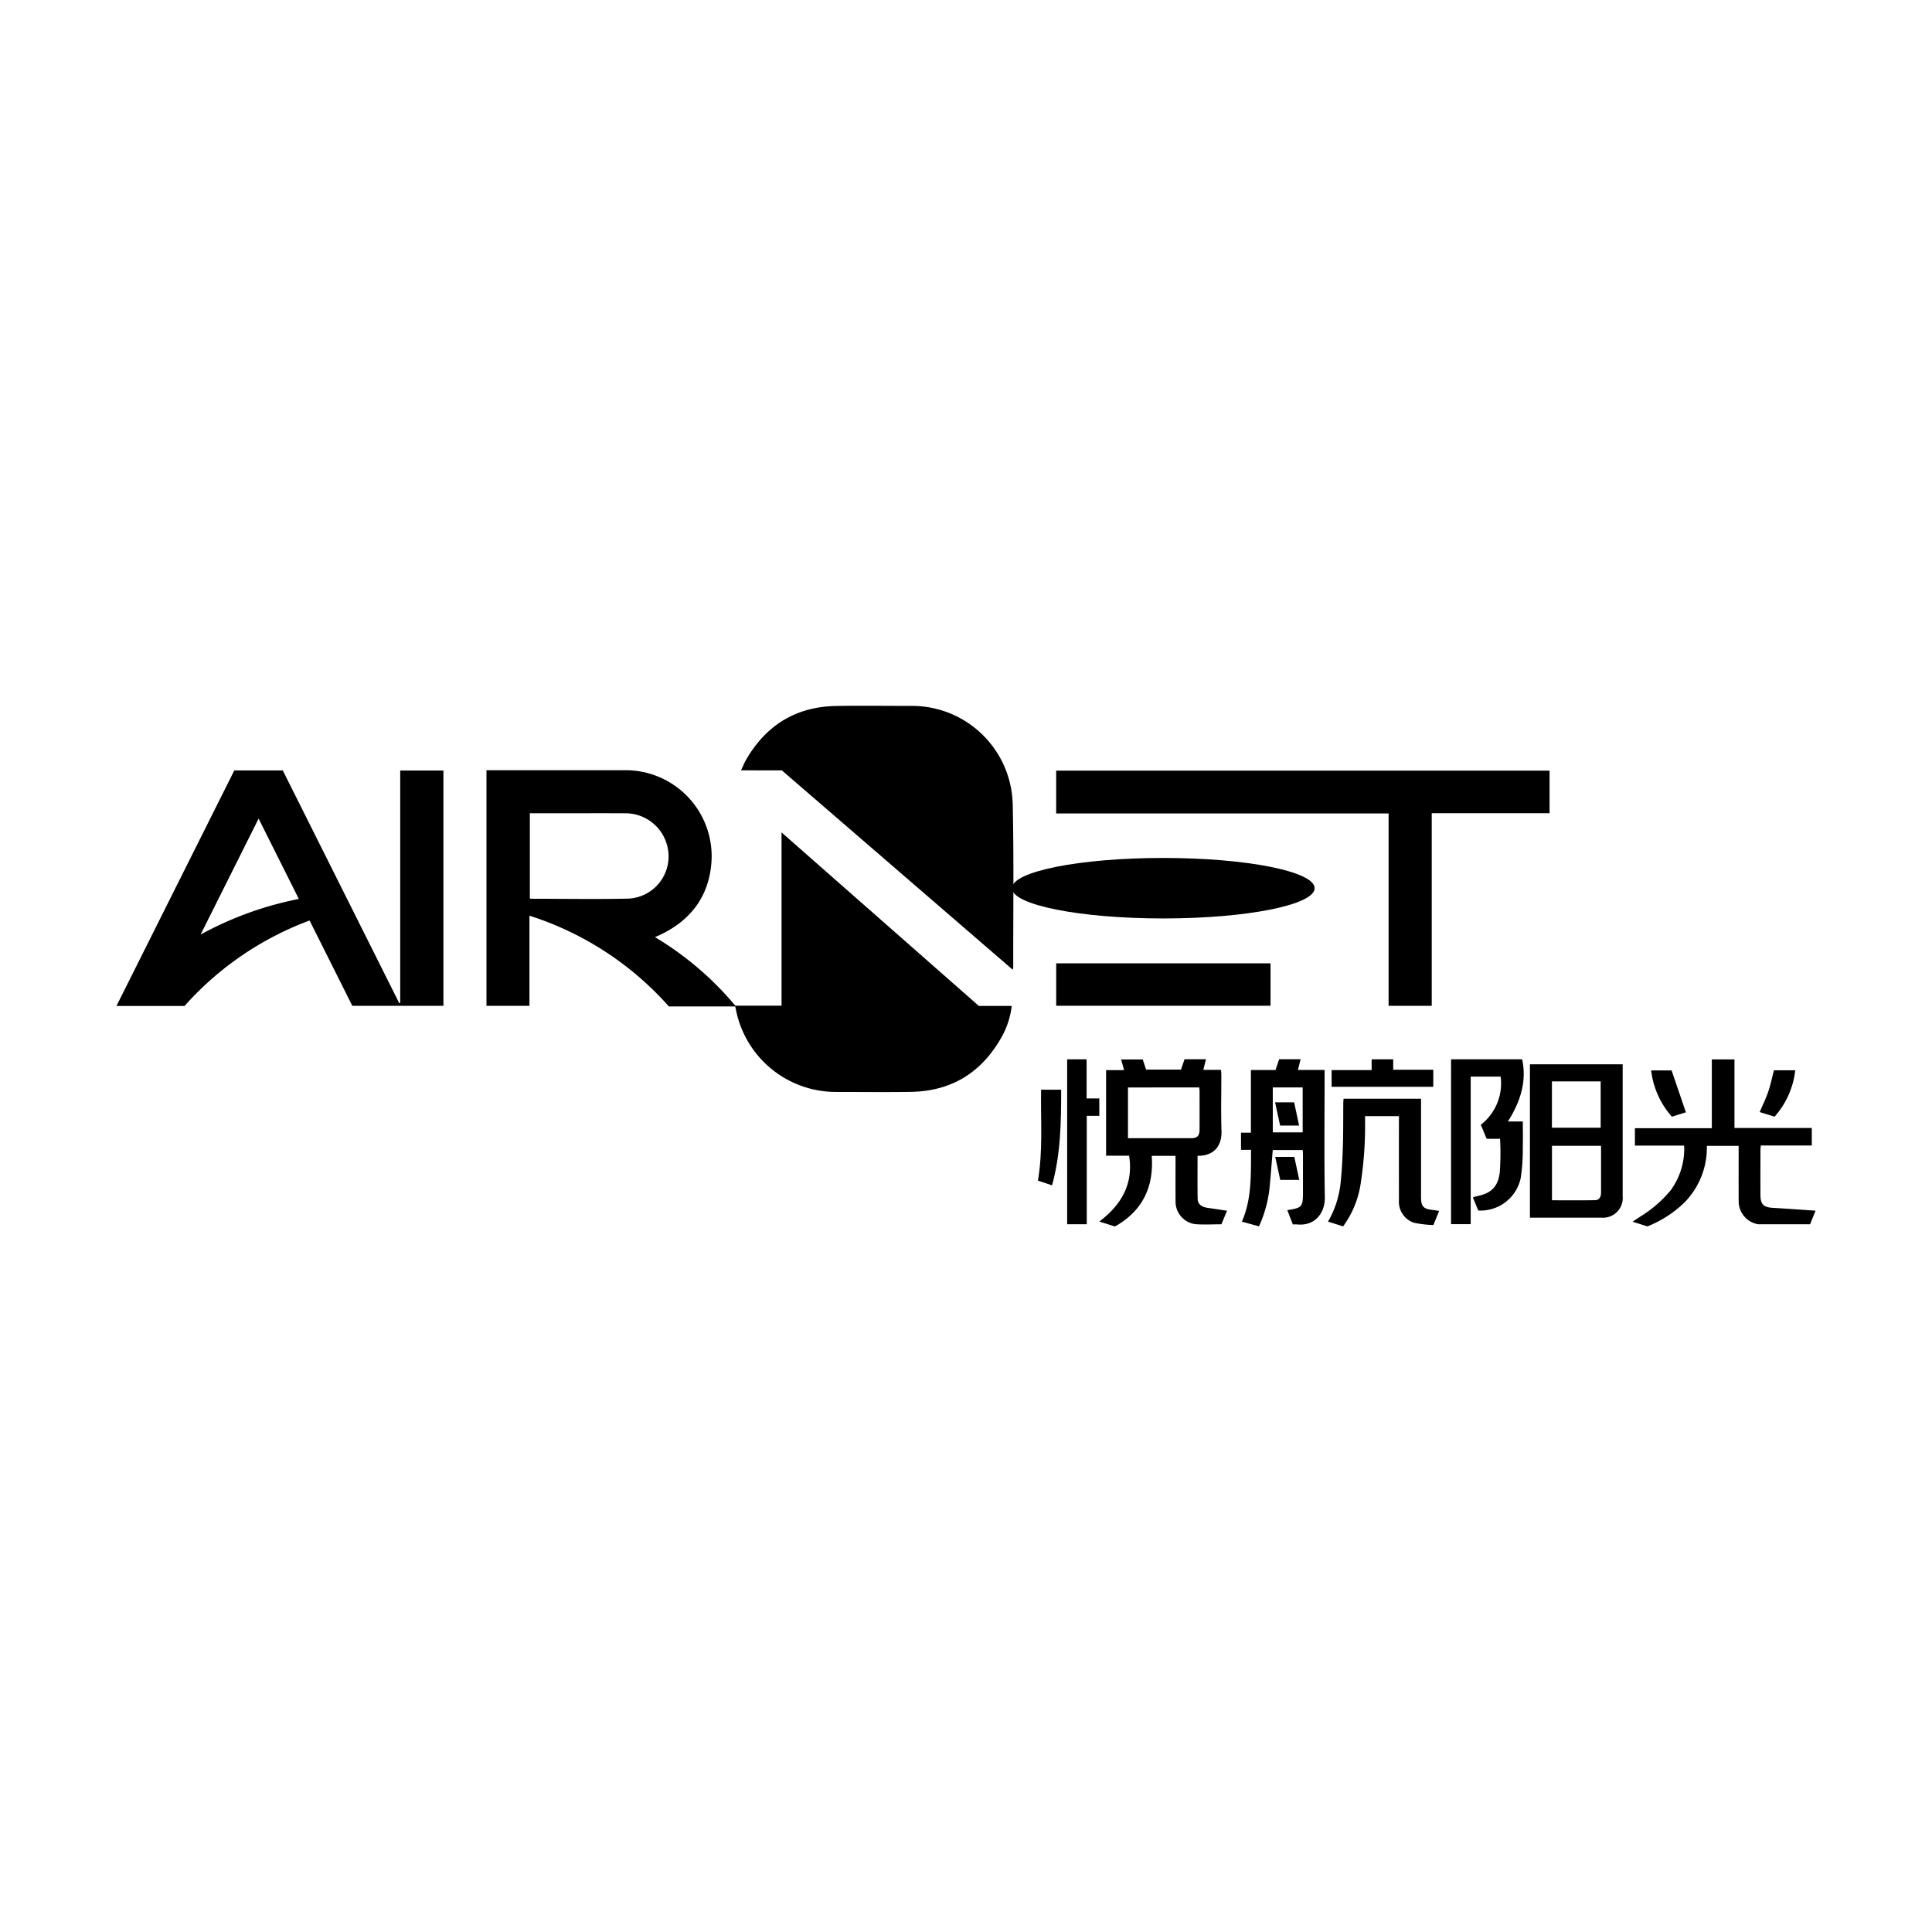 <svg id="Layer_1" data-name="Layer 1" xmlns="http://www.w3.org/2000/svg" viewBox="0 0 300 300"><title>ANTE_Mark_Light</title><path d="M75.54,119.597H76.452q10.294,0,20.588.001a13.366,13.366,0,0,1,13.453,13.958c-.282,5.417-3.084,9.275-7.984,11.605-.22.104-.445.196-.805.354a49.127,49.127,0,0,1,12.472,10.647h7.182V129.256L152,156.203h5.1a12.899,12.899,0,0,1-1.537,4.77c-3.079,5.527-7.771,8.474-14.141,8.572-3.856.059-7.714.012-11.571.011a15.825,15.825,0,0,1-15.574-12.768c-.029-.145-.067-.288-.12-.512H103.858a48.69,48.69,0,0,0-21.646-14.088v13.998H75.54Zm6.733,6.684v13.227a1.413,1.413,0,0,0,.219.048c4.958.005,9.918.088,14.874-.014a6.551,6.551,0,0,0,6.426-7.1,6.695,6.695,0,0,0-6.749-6.157c-3.33-.019-6.661-.004-9.992-.004Z"/><path d="M62.145,119.646h6.708V156.18H54.707q-3.287-6.562-6.634-13.245a48.604,48.604,0,0,0-19.421,13.276H18.081C24.206,143.967,30.291,131.806,36.382,119.632h7.528l18.082,36.132.153-.034Zm-21.989,7.463-9.007,18.006A53.017,53.017,0,0,1,46.401,139.589Z"/><path d="M157.252,150.575l-35.853-30.955H115.067c.291-.616.497-1.146.778-1.632,3.105-5.372,7.735-8.25,13.971-8.363,3.881-.071,7.764-.013,11.645-.013a15.645,15.645,0,0,1,15.789,15.165c.195,8.479.07,16.965.084,25.448A2.281,2.281,0,0,1,157.252,150.575Z"/><path d="M240.616,119.665v6.606H222.319v29.917h-6.7V126.309H164.002v-6.644Z"/><path d="M185.956,179.473c0,2.278-.023,4.501.013,6.723.012.744.6,1.214,1.473,1.345,1.009.152,2.018.301,3.092.461l-.87,2.105c-1.365,0-2.72.081-4.062-.02a3.525,3.525,0,0,1-3.062-3.531c-.015-2.077-.004-4.155-.004-6.232v-.843h-3.696c.35,4.816-1.412,8.545-5.708,10.965l-2.434-.764c3.417-2.591,5.321-5.806,4.632-10.225h-3.575V166.165h2.79c-.168-.601-.306-1.093-.463-1.655h3.364l.517,1.575h5.425l.543-1.604h3.331c-.134.541-.261,1.052-.409,1.645h2.752c.017.33.043.594.043.857.003,2.878-.07,5.759.026,8.634C189.747,177.766,188.654,179.507,185.956,179.473Zm-10.805-2.734h.647q4.577,0,9.154-.001c.948-.001,1.311-.356,1.315-1.312.009-1.999.004-3.999.001-5.998-0-.19-.034-.38-.051-.568H175.151Z"/><path d="M197.287,149.586v6.587H164.006v-6.587Z"/><ellipse cx="180.634" cy="137.919" rx="23.5" ry="4.697"/><path d="M237.566,189.079V165.264H251.968l0,.817q0,9.833-.001,19.666a3.06,3.06,0,0,1-3.3,3.331q-5.145.006-10.291.001Zm3.424-2.7c2.258,0,4.475.027,6.691-.016.709-.014.929-.579.93-1.221q.003-2.061.001-4.122c0-1.018,0-2.036,0-3.098h-7.621Zm-.008-11.27H248.552v-7.189h-7.569Z"/><path d="M281.919,187.994l-.855,2.11c-2.692,0-5.367.001-8.042-.003a1.392,1.392,0,0,1-.365-.077,3.621,3.621,0,0,1-2.678-3.566c-.011-2.552-.003-5.105-.003-7.657v-.874h-4.939a12.107,12.107,0,0,1-3.478,8.793,17.472,17.472,0,0,1-5.748,3.713l-2.299-.726c.444-.299.785-.532,1.128-.759a18.878,18.878,0,0,0,4.804-4.151,10.927,10.927,0,0,0,2.074-6.91h-7.648V175.187H265.812V164.508h3.515v10.646h12.008v2.715H273.413c-.022.31-.051.528-.052.747-.003,2.302-.008,4.604,0,6.907.005,1.493.474,1.946,1.965,2.033C277.495,187.683,279.662,187.842,281.919,187.994Z"/><path d="M194.262,178.542h-1.56v-2.659h1.537v-9.727h3.822l.562-1.674h3.333c-.136.548-.26,1.046-.413,1.658h4.138l0,.996c0,6.255-.075,12.511.038,18.764.044,2.429-1.504,4.51-4.309,4.231-.197-.02-.398-.003-.66-.003-.286-.742-.568-1.471-.857-2.218,2.292-.35,2.431-.513,2.431-2.784q0-2.89-.002-5.78c-0-.244-.021-.487-.034-.767h-4.655c-.171,2.033-.314,4.046-.517,6.052a19.2,19.2,0,0,1-1.622,5.795l-2.651-.728C194.395,186.128,194.233,182.378,194.262,178.542Zm8.016-2.711v-6.979H197.637v6.979Z"/><path d="M225.321,164.49h11.037c.675,3.078-.041,6.245-2.211,9.652h2.317c0,1.382.037,2.677-.009,3.969a28.699,28.699,0,0,1-.325,4.843,6.381,6.381,0,0,1-6.581,5.016l-.837-2.009a2.265,2.265,0,0,1,.412-.171c2.342-.443,3.451-1.381,3.759-3.723a40.936,40.936,0,0,0,.043-5.231h-2.078c-.315-.756-.6-1.441-.91-2.183a8.119,8.119,0,0,0,3.083-7.476h-4.651v22.914h-3.051Z"/><path d="M208.627,170.611H220.659v.899q0,7.168 0,14.336c0,1.502.349,1.884,1.848,2.042.295.031.588.085.961.14-.286.708-.554,1.369-.888,2.194a16.631,16.631,0,0,1-3.056-.364,3.451,3.451,0,0,1-2.296-3.518q-.009-6.08-.002-12.159v-.866H211.968c0,.303.004.613-.001.924a58.357,58.357,0,0,1-.755,10.007,15.014,15.014,0,0,1-2.655,6.186l-2.343-.742a15.098,15.098,0,0,0,1.953-5.995c.2-1.912.297-3.837.356-5.759.068-2.224.044-4.451.063-6.677C208.589,171.06,208.611,170.864,208.627,170.611Z"/><path d="M165.707,164.49h3.021v6.074h1.972v2.699H168.753v16.837h-3.046Z"/><path d="M206.772,168.759v-2.596H212.989V164.491h3.346v1.62h6.222v2.648Z"/><path d="M161.658,169.207h3.122c-.01,4.97-.057,9.917-1.417,14.852l-2.192-.733C161.968,178.64,161.582,173.941,161.658,169.207Z"/><path d="M273.247,172.682c.474-1.118.972-2.13,1.332-3.189.359-1.058.581-2.162.875-3.297h3.309a12.961,12.961,0,0,1-3.208,7.199Z"/><path d="M261.785,172.718l-2.174.682a13.14,13.14,0,0,1-3.222-7.184h3.177C260.311,168.399,261.04,170.534,261.785,172.718Z"/><path d="M200.979,179.639l.77,3.576h-2.954c-.251-1.154-.509-2.337-.778-3.576Z"/><path d="M201.725,174.772h-2.949c-.255-1.174-.512-2.353-.784-3.603h2.961C201.206,172.352,201.46,173.537,201.725,174.772Z"/></svg>
